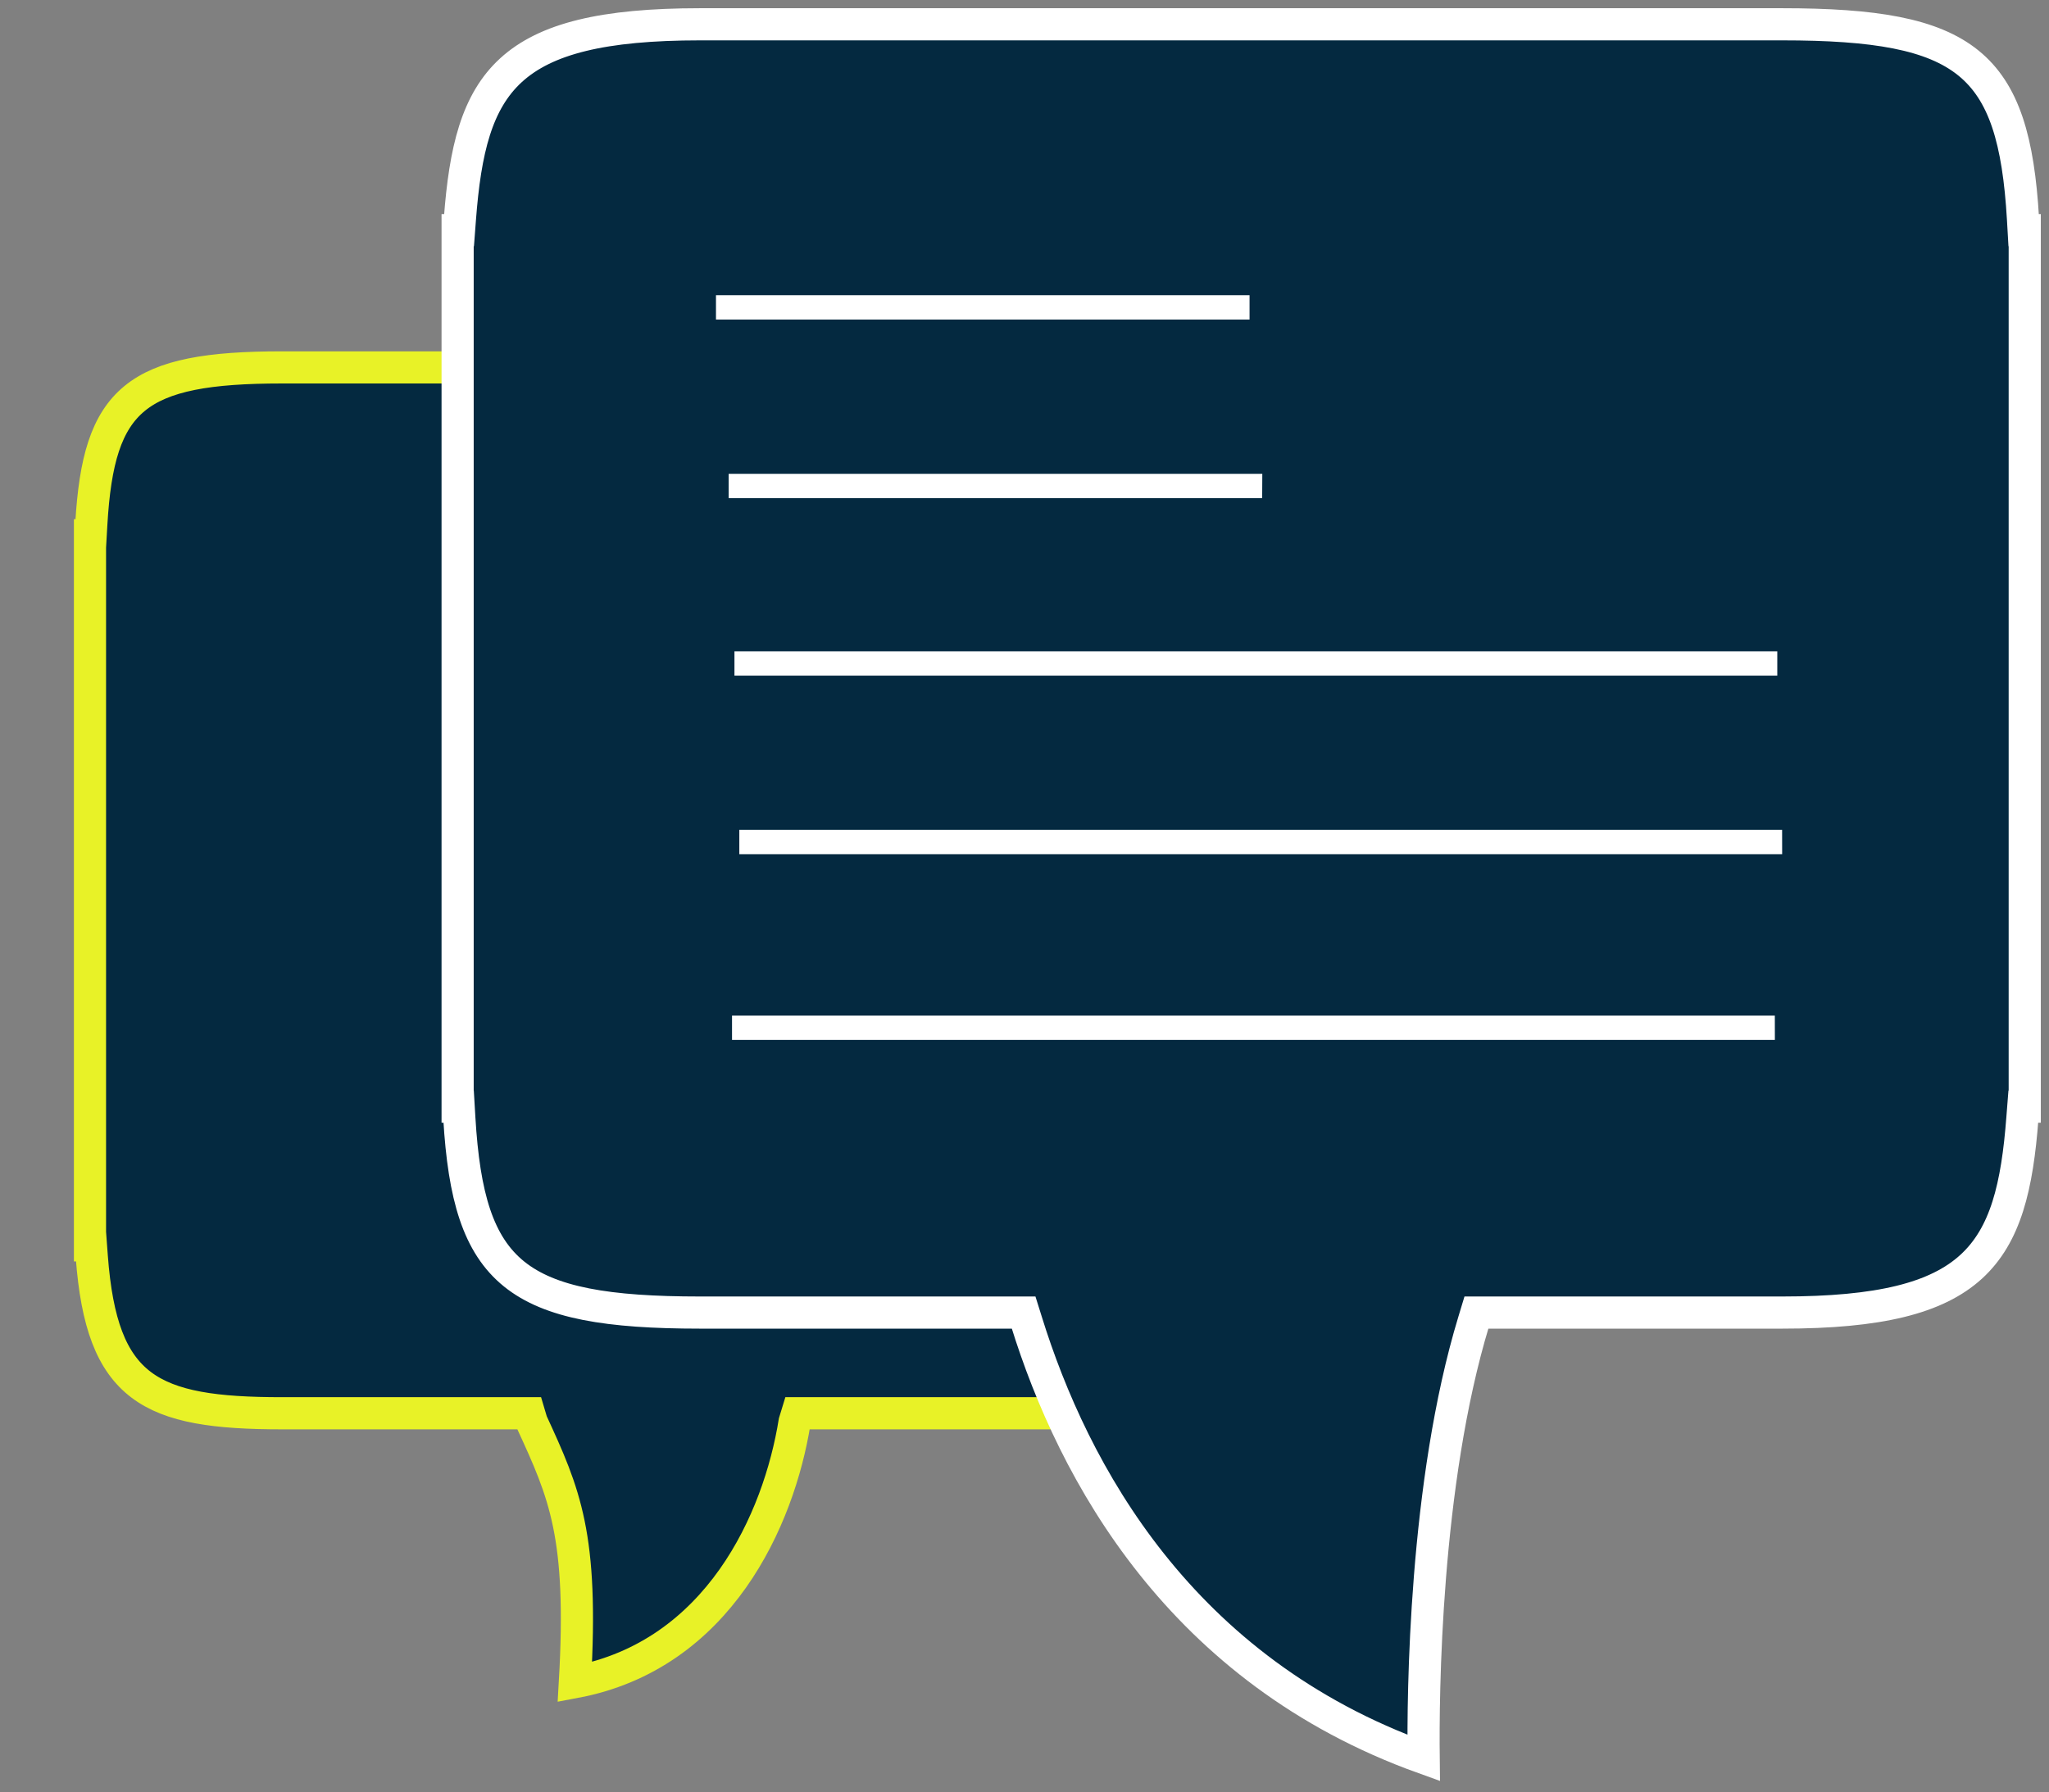 <?xml version="1.0" encoding="UTF-8"?>
<svg xmlns="http://www.w3.org/2000/svg" width="127.451" height="111.5" viewBox="0 0 127.451 111.5">
  <rect x="0" y="0" width="127.451" height="111.5" fill="#808080" stroke="none"/>
  <g id="Gruppe_44" data-name="Gruppe 44" transform="translate(-966.487 -920)">
    <path id="Pfad_8" data-name="Pfad 8" d="M81.869,99.218c-.452,7.823-2.78,9.732-11.859,9.732H48.072l-.164.536c-.977,6.072-4.723,14.516-13.667,16.192.527-9.132-.633-11.725-2.688-16.188l-.161-.54H16.025c-8.2,0-11.217-1.473-11.834-9.746l-.052-.7H4.079V54.323h.043l.041-.712c.451-7.822,2.778-9.732,11.861-9.732H70.007c8.2,0,11.217,1.473,11.834,9.746l.051.7h.064V98.5H81.91Z" transform="translate(968.005 898.98)" fill="#042940" stroke="#e8f227" stroke-width="2"></path>
    <path id="Pfad_10" data-name="Pfad 10" d="M174.109,16.883h.068V71.414h-.089l-.055.7c-.647,8.542-2.865,12.113-14.943,12.113H140.07l-.162.535c-3.075,10.113-3.163,23.328-3.119,27.177-15.115-5.434-21.782-17.721-24.715-27.179l-.167-.533H91.78c-11.465,0-14.4-2.374-14.974-12.1l-.042-.712H76.7V16.883h.089l.053-.7C77.487,7.643,79.705,4.073,91.78,4.073h67.312c11.466,0,14.406,2.375,14.976,12.1Z" transform="translate(918.252 917.438)" fill="#042940" stroke="#fff" stroke-width="2"></path>
    <path id="Pfad_12" data-name="Pfad 12" d="M153.2,51.015H120.011V49.5H153.2Zm.793,9.6H120.8v1.51h33.185ZM186.026,71.66H121.16v1.511h64.866Zm.3,11.107H121.463v1.512h64.866Zm-.453,11.554H121.009v1.512h64.867Z" transform="translate(891.011 888.866)" fill="#fff"></path>
    <rect id="Rechteck_19" data-name="Rechteck 19" width="127.451" height="111.5" transform="translate(966.487 920)" fill="none"></rect>
  </g>
</svg>
